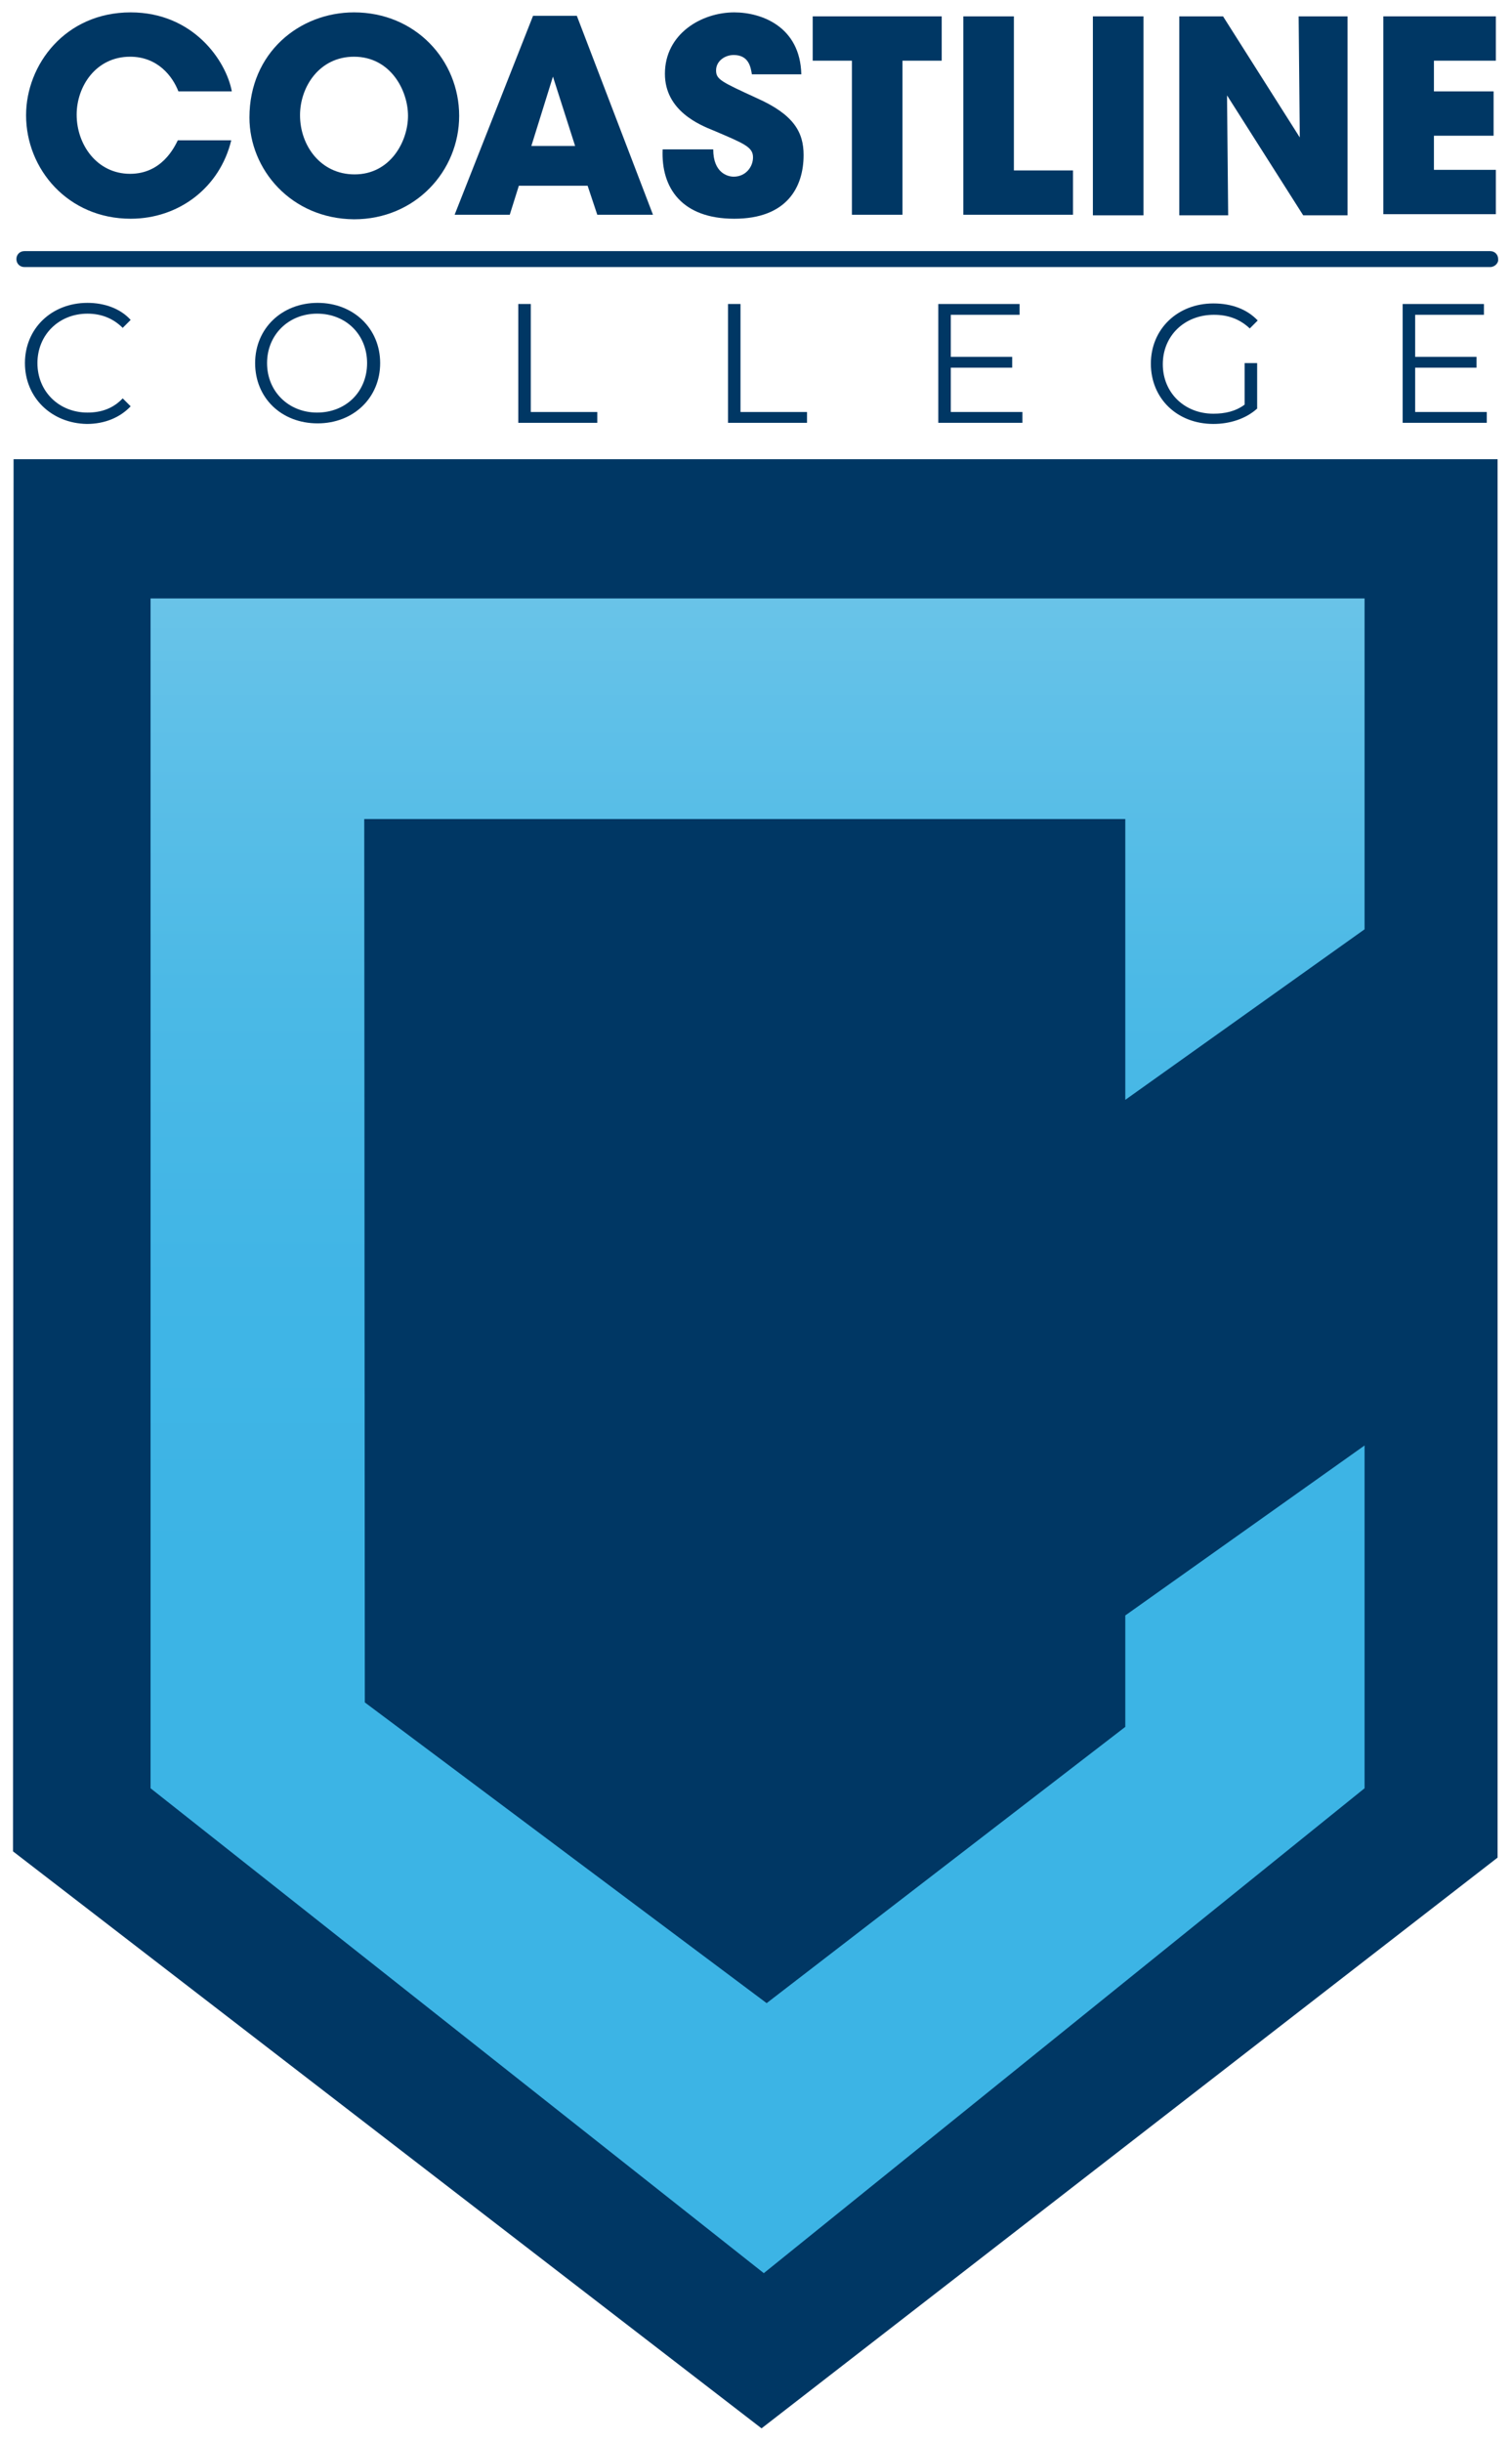 <?xml version="1.0" encoding="UTF-8"?>
<!DOCTYPE svg PUBLIC '-//W3C//DTD SVG 1.0//EN'
          'http://www.w3.org/TR/2001/REC-SVG-20010904/DTD/svg10.dtd'>
<svg height="394" viewBox="0 0 244 394.342" width="244" xmlns="http://www.w3.org/2000/svg" xmlns:xlink="http://www.w3.org/1999/xlink"
><linearGradient gradientUnits="userSpaceOnUse" id="a" x1="144" x2="144" y1="276.369" y2="102.615"
  ><stop offset="0" stop-color="#3cb4e5"
    /><stop offset=".29" stop-color="#40b5e6"
    /><stop offset=".579" stop-color="#4bb9e6"
    /><stop offset=".866" stop-color="#5fc0e8"
    /><stop offset="1" stop-color="#6bc4e8"
  /></linearGradient
  ><path d="M274.2 81.6L13.1 81.6 13 326.5 144.7 428 274.2 327.6z" fill="#003764" transform="translate(-9.94 -.755) scale(.918)"
  /><path d="M250.8 164.3L208.7 194.3 208.7 144.9 74.8 144.9 74.9 300.3 145.6 353.2 208.7 304.6 208.7 285 250.8 255.1 250.8 315.4 145.1 400.7 37.2 315.4 37.2 106.1 250.8 106.1 250.8 147.1z" fill="url(#a)" transform="translate(-9.94 -.755) scale(.918)"
  /><g fill="#003764"
  ><path d="m51.4 25.5c-2 8.3-9.2 13.8-17.7 13.8-11 0-18.4-8.7-18.4-18.2 0-8.9 6.9-18.1 18.4-18.1 11 0 16.8 8.5 17.8 13.9h-9.4c-1-2.6-3.6-6.1-8.5-6.1-6 0-9.4 5.2-9.4 10.2 0 5.3 3.6 10.4 9.4 10.4 5.6 0 7.8-4.7 8.4-5.9z" transform="translate(-9.94 -.755) scale(.918)"
    /><path d="m54.6 21.5c0-11.4 8.8-18.5 18.4-18.5 10.8 0 18.5 8.4 18.5 18.2 0 9.7-7.7 18.2-18.5 18.2-11.1-.1-18.4-8.8-18.4-17.9zm8.9-.4c0 5.3 3.6 10.4 9.6 10.4 6.3 0 9.4-5.8 9.4-10.3 0-4.5-3.1-10.4-9.5-10.4-6.1 0-9.5 5.3-9.5 10.3z" transform="translate(-9.94 -.755) scale(.918)"
    /><path d="m100.4 38.6h-9.7l13.8-35h7.7l13.4 35h-9.8l-1.7-5.1h-12.1zm7.6-24.3l-3.8 12.2h7.7z" transform="translate(-9.94 -.755) scale(.918)"
    /><path d="m136.2 27.1c0 4.1 2.5 4.8 3.6 4.8 2.1 0 3.4-1.7 3.4-3.4 0-1.8-1.5-2.4-6.9-4.7-2.5-1-8.6-3.5-8.6-10 0-7 6.4-10.8 12.2-10.8 4.8 0 11.6 2.5 11.8 10.9h-8.7c-.2-1.2-.5-3.4-3.2-3.4-1.6 0-3.1 1.1-3.1 2.7 0 1.6.9 2 7.2 4.9 6.5 2.9 8.2 6 8.2 10 0 5.6-2.9 11.2-12.2 11.2-9.2 0-12.9-5.4-12.6-12.2z" transform="translate(-9.94 -.755) scale(.918)"
    /><path d="m160.6 11.5h-6.9v-7.8h22.7v7.8h-6.9v27.1h-8.9z" transform="translate(-9.94 -.755) scale(.918)"
    /><path d="m180.2 3.7h8.9v27.1h10.4v7.8h-19.3z" transform="translate(-9.94 -.755) scale(.918)"
    /><path d="m203 3.7h8.9v35h-8.9z" transform="translate(-9.94 -.755) scale(.918)"
    /><path d="m239.4 25l-.2-21.3h8.6v35h-7.8l-13.4-21.1.2 21.1h-8.6v-35h7.7z" transform="translate(-9.94 -.755) scale(.918)"
    /><path d="m254.1 3.7h19.8v7.8h-10.9v5.4h10.5v7.8h-10.5v6h10.9v7.8h-19.8z" transform="translate(-9.94 -.755) scale(.918)"
    /><path d="m15.1 64.7c0-6.1 4.7-10.6 11-10.6 3 0 5.8 1 7.6 3l-1.4 1.4c-1.7-1.7-3.8-2.5-6.2-2.5-5 0-8.8 3.7-8.8 8.7 0 5 3.8 8.7 8.8 8.7 2.4 0 4.5-.7 6.2-2.5l1.4 1.4c-1.9 2-4.6 3.1-7.7 3.1-6.2-.1-10.9-4.6-10.9-10.7z" transform="translate(-9.94 -.755) scale(.918)"
    /><path d="m55.6 64.7c0-6.1 4.7-10.6 11-10.6 6.3 0 11 4.5 11 10.6 0 6.1-4.7 10.6-11 10.6-6.4 0-11-4.5-11-10.6zm19.7 0c0-5-3.7-8.7-8.8-8.7-5 0-8.8 3.7-8.8 8.7 0 5 3.8 8.7 8.8 8.7 5.1 0 8.8-3.7 8.8-8.7z" transform="translate(-9.94 -.755) scale(.918)"
    /><path d="m101.9 54.3h2.2v19h11.7v1.9h-13.9z" transform="translate(-9.94 -.755) scale(.918)"
    /><path d="m138.8 54.3h2.2v19h11.7v1.9h-13.9z" transform="translate(-9.94 -.755) scale(.918)"
    /><path d="m190.6 73.3v1.9h-14.8v-20.9h14.3v1.9h-12.1v7.4h10.8v1.9h-10.8v7.8z" transform="translate(-9.94 -.755) scale(.918)"
    /><path d="m229.8 64.7h2.1v8c-2 1.8-4.8 2.7-7.7 2.7-6.4 0-11-4.5-11-10.6 0-6.1 4.7-10.6 11-10.6 3.2 0 5.9 1 7.8 3l-1.4 1.4c-1.8-1.7-3.9-2.4-6.3-2.4-5.2 0-9 3.7-9 8.7 0 5 3.8 8.7 8.9 8.7 2 0 3.9-.4 5.5-1.6v-7.3z" transform="translate(-9.94 -.755) scale(.918)"
    /><path d="m272.3 73.3v1.9h-14.8v-20.9h14.3v1.9h-12.1v7.4h10.8v1.9h-10.8v7.8z" transform="translate(-9.94 -.755) scale(.918)"
    /><path d="m272.9 47.8h-257.9c-.8 0-1.4-.6-1.4-1.4v0c0-.8.6-1.4 1.4-1.4h257.9c.8 0 1.4.6 1.4 1.4v0c .1.7-.6 1.4-1.4 1.4z" transform="translate(-9.94 -.755) scale(.918)"
  /></g
></svg
>
